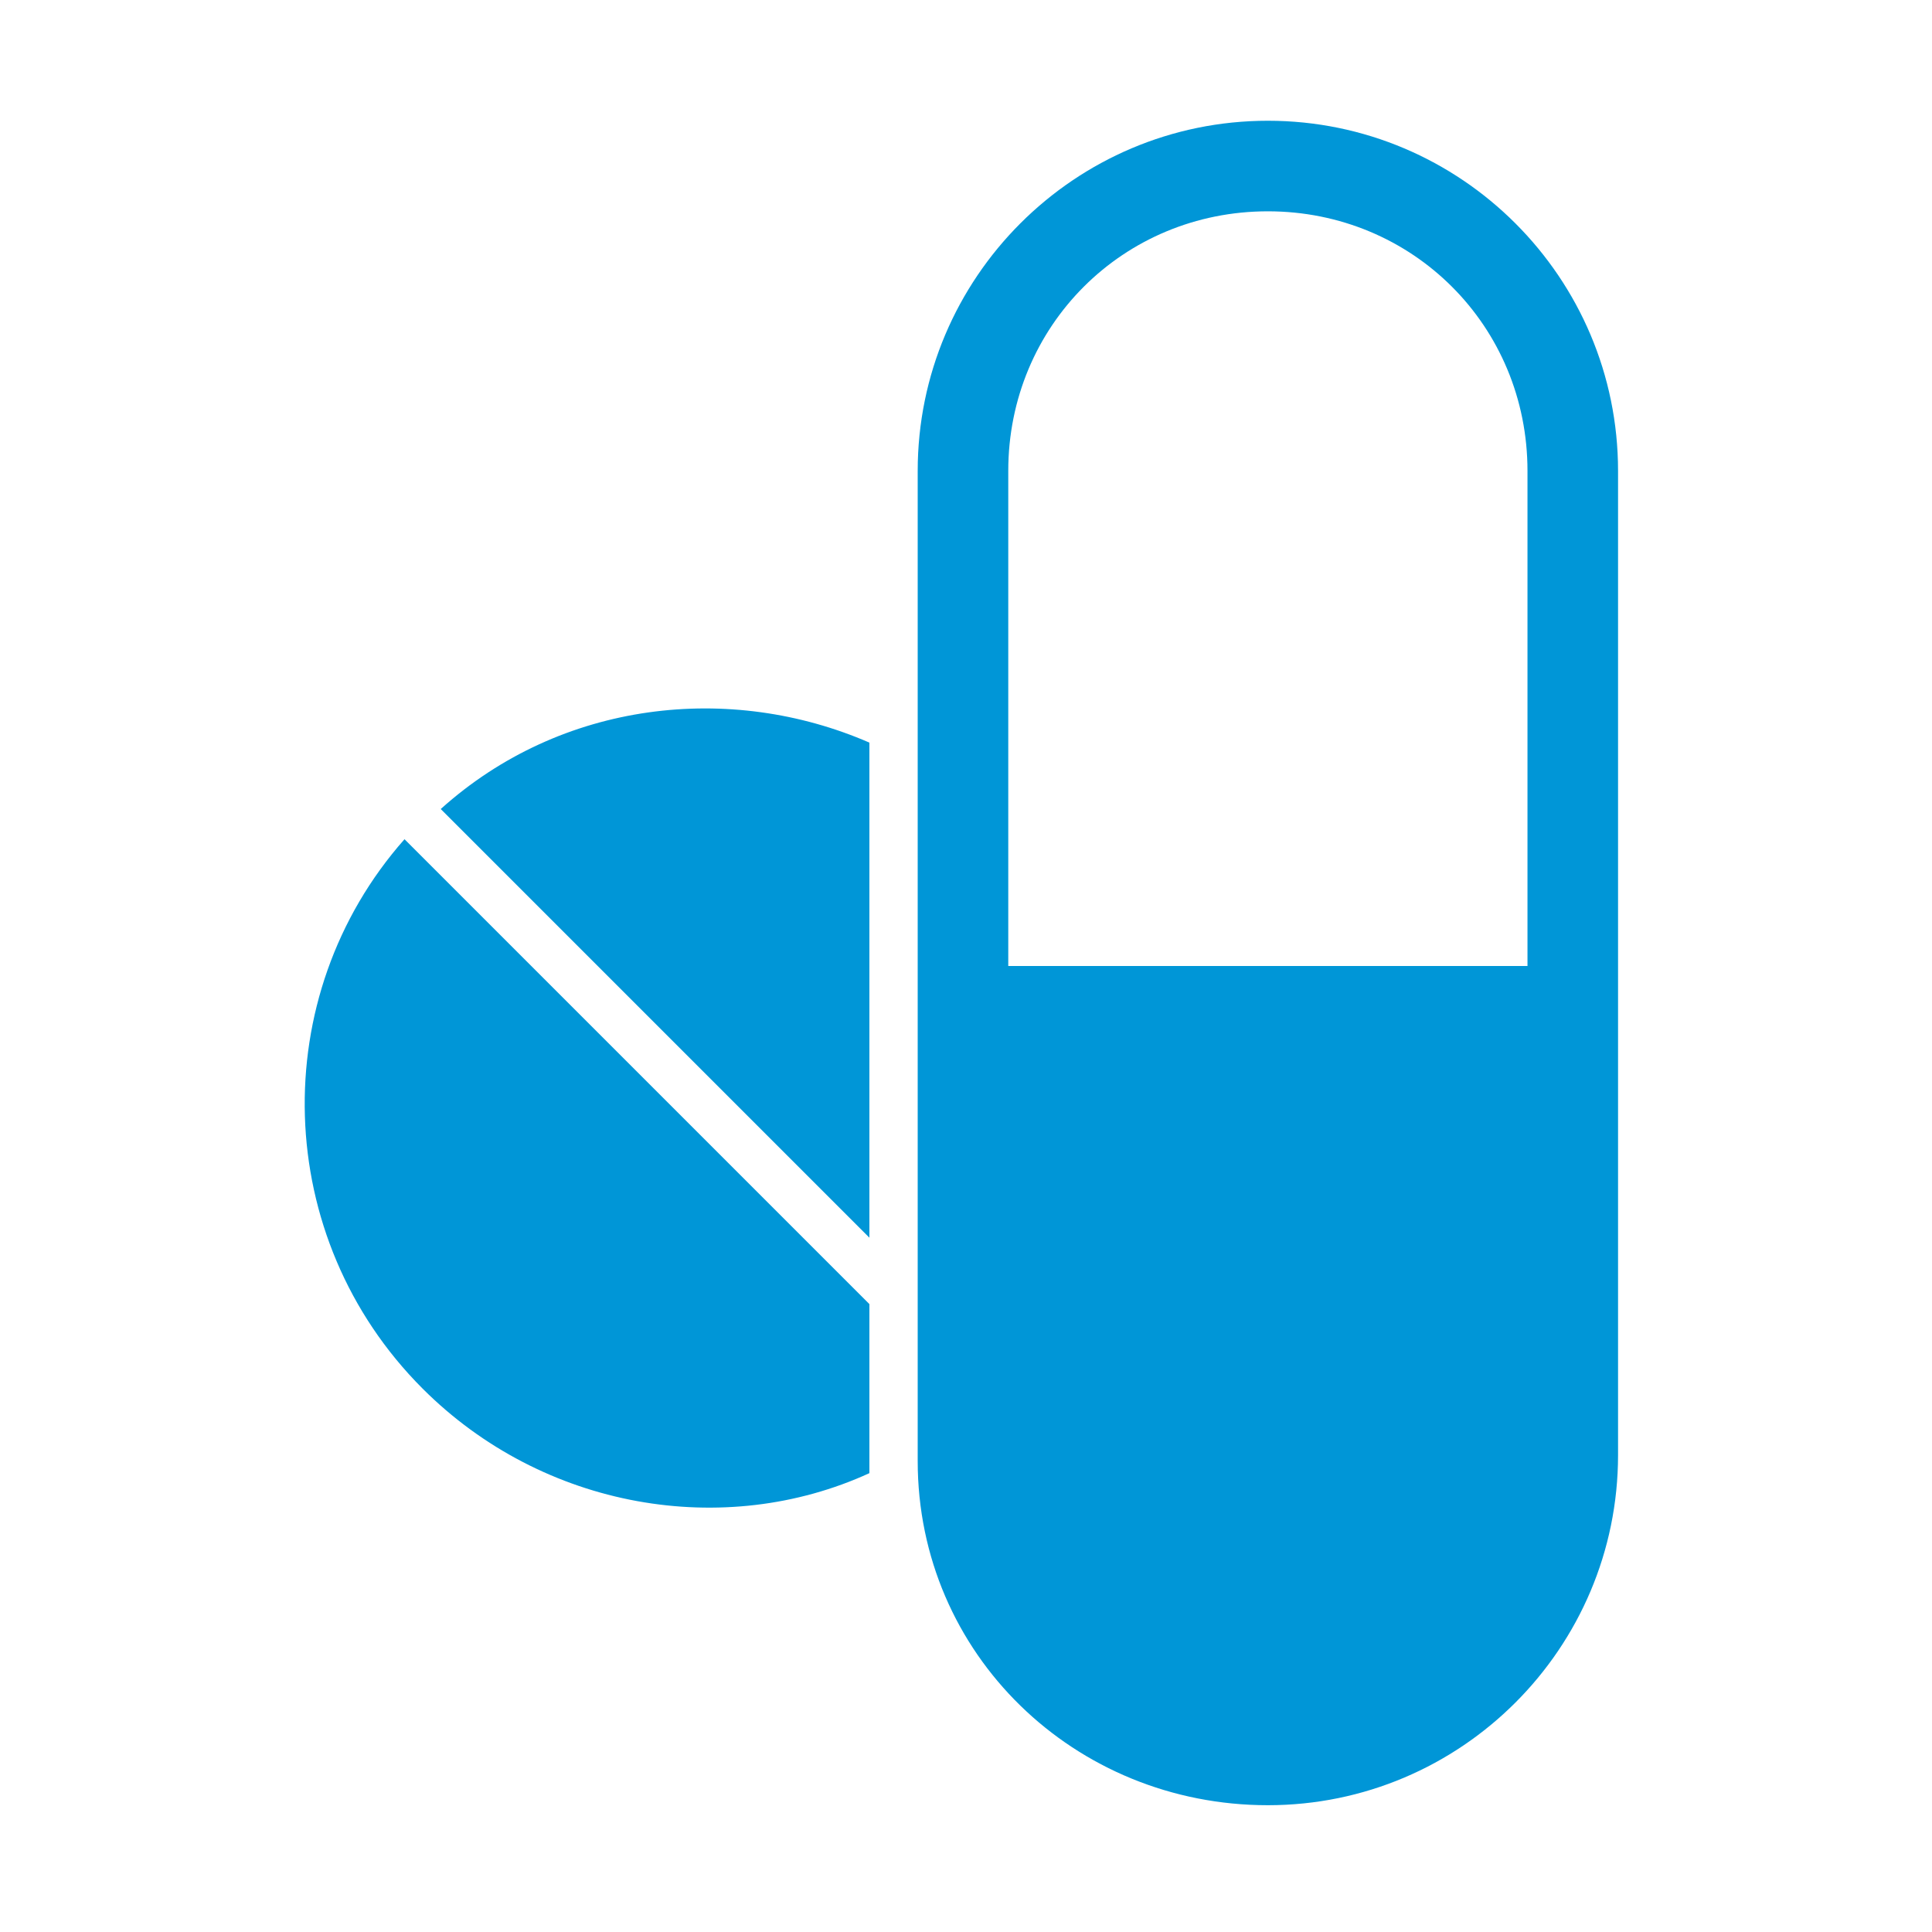 <?xml version="1.0" encoding="UTF-8"?><svg id="Layer_1" xmlns="http://www.w3.org/2000/svg" viewBox="0 0 32 32"><defs><style>.cls-1{fill:#0096d7;fill-rule:evenodd;}</style></defs><path class="cls-1" d="m15.2,24.2V7.8c0-3.2,2.6-5.8,5.8-5.8s5.8,2.6,5.8,5.8v16.3c0,3.2-2.6,5.8-5.8,5.8s-5.8-2.5-5.8-5.7h0Zm-8.2-1.2c-2.5-2.5-2.6-6.5-.3-9.1l7.7,7.7v2.8c-2.4,1.1-5.4.6-7.4-1.4h0Zm7.4-2.5l-7.1-7.1c2-1.8,4.8-2.1,7.1-1.1v8.2h0Zm10.9-4.5V7.8c0-2.4-1.9-4.3-4.3-4.3s-4.3,1.9-4.3,4.3v8.2h8.6Z"/></svg>